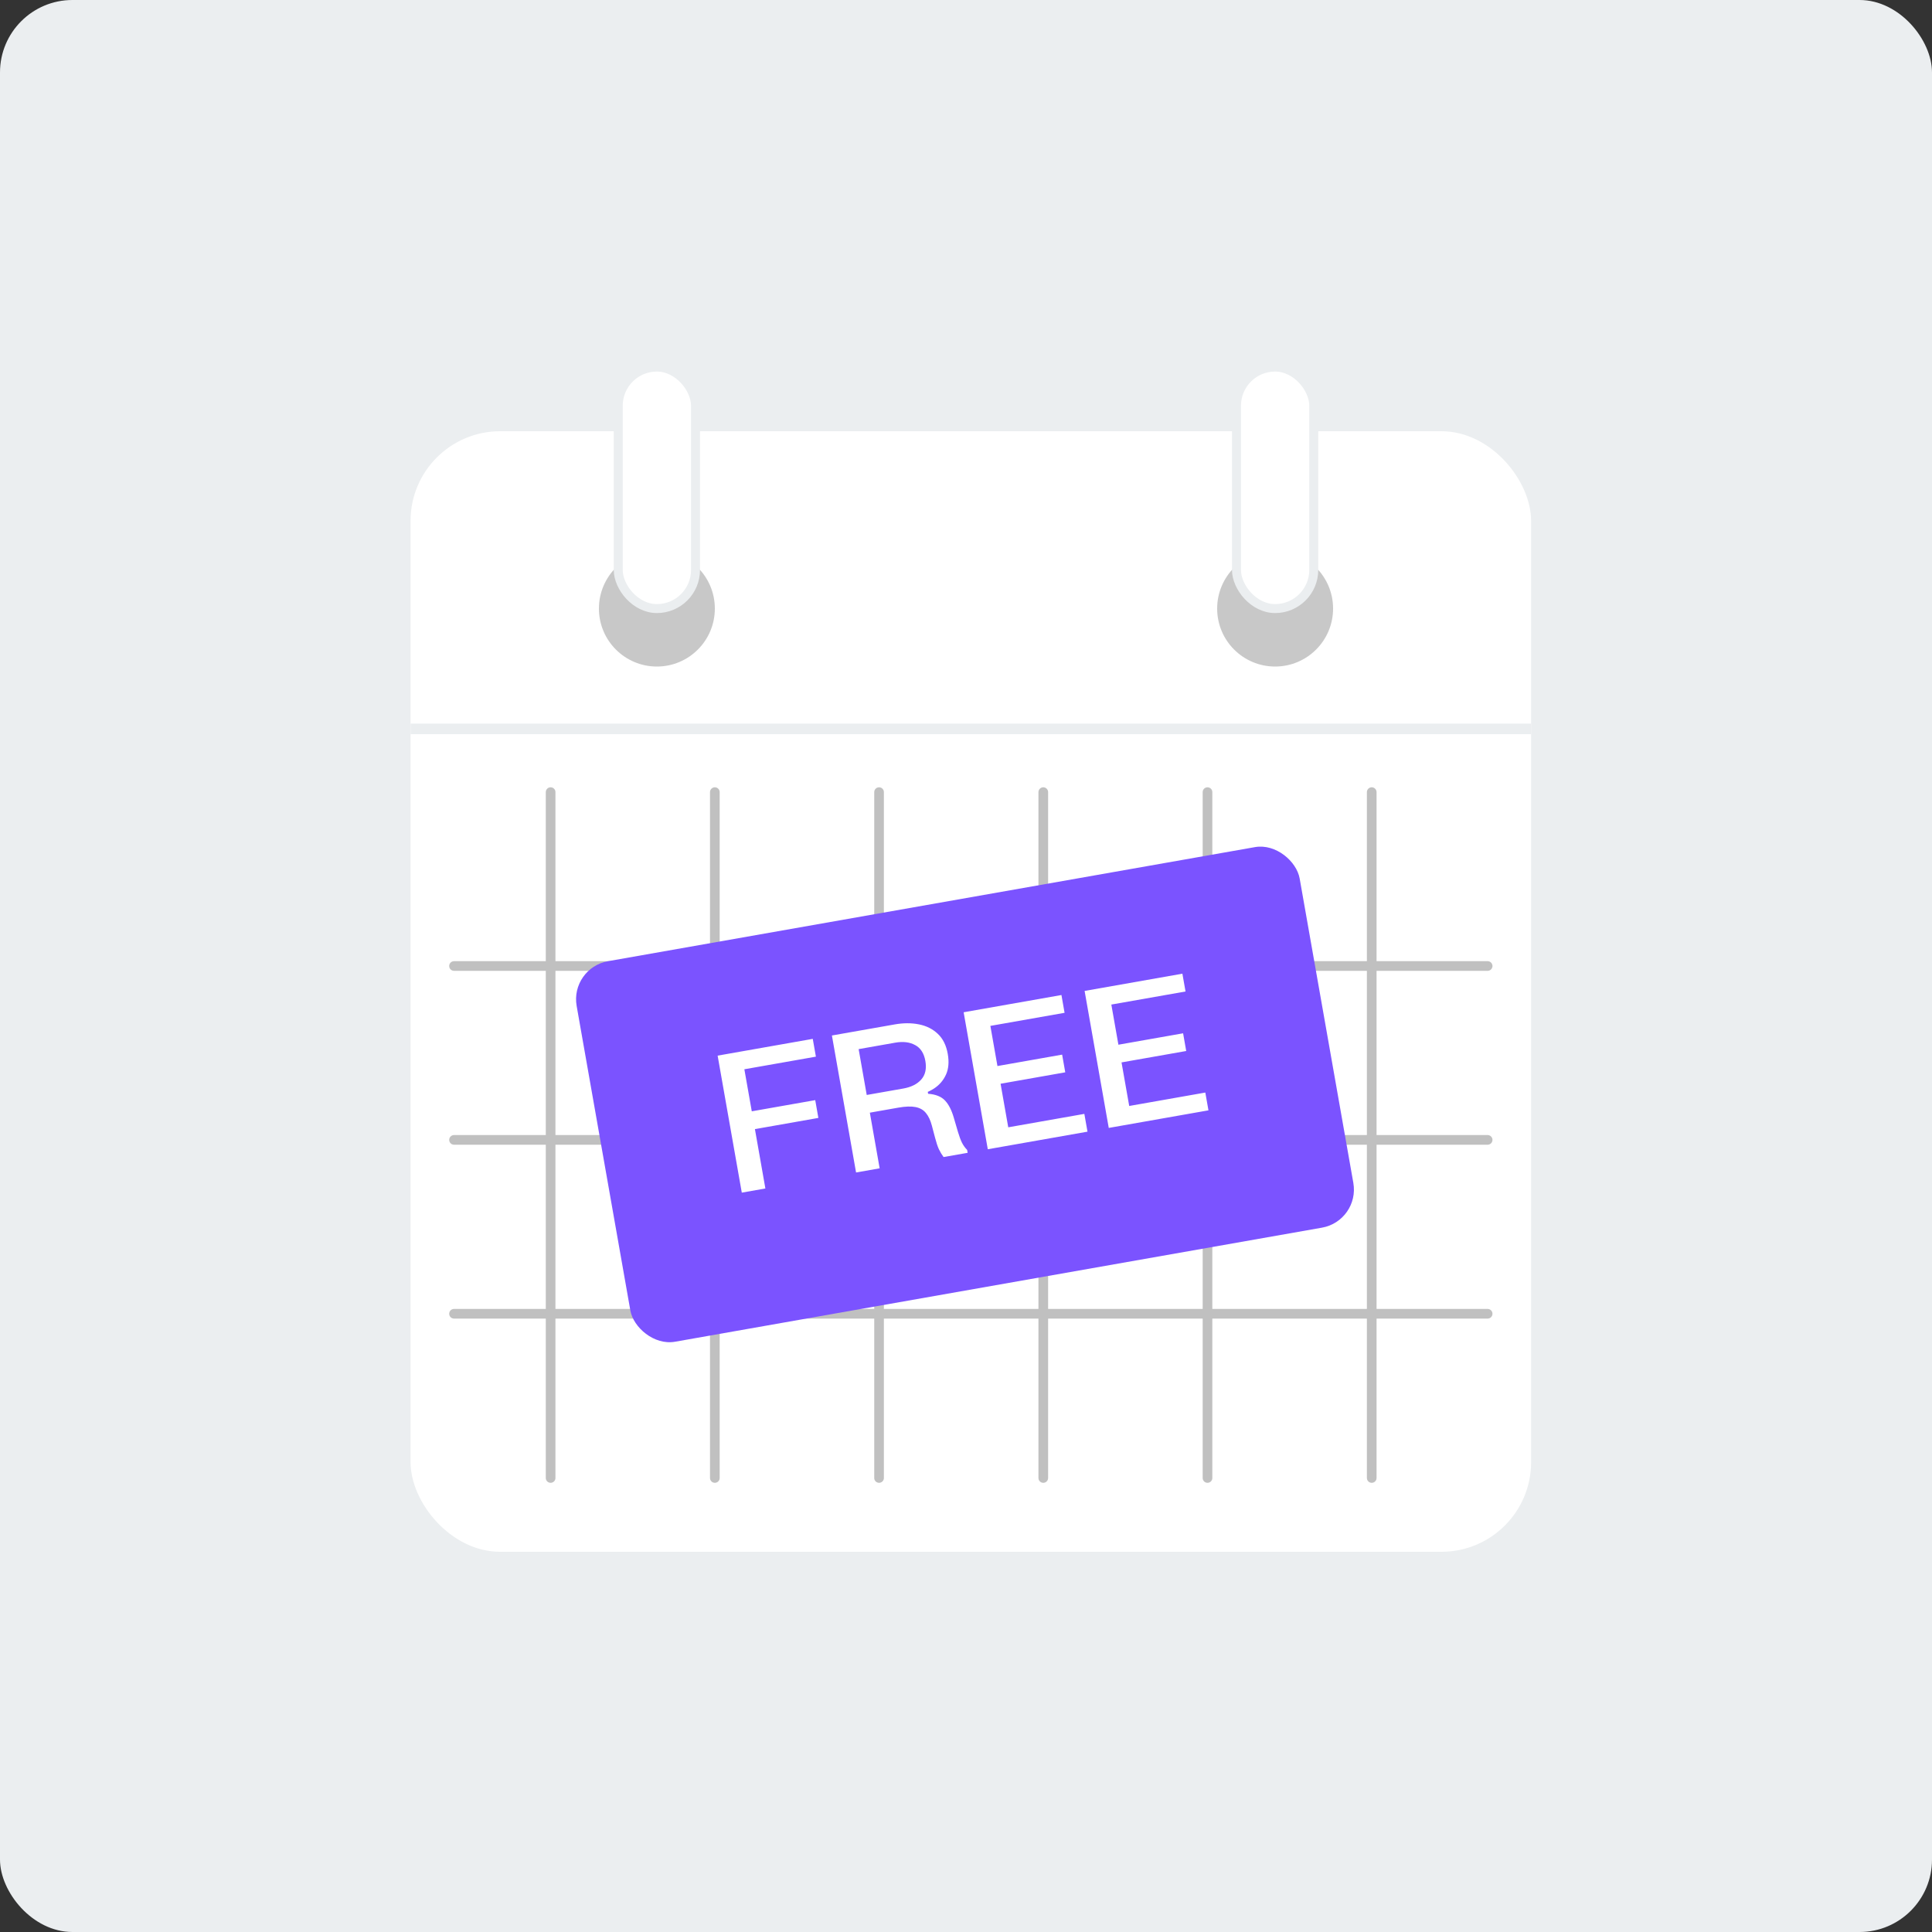 <?xml version="1.0" encoding="UTF-8"?> <svg xmlns="http://www.w3.org/2000/svg" width="200" height="200" viewBox="0 0 200 200" fill="none"><rect x="0" y="0" width="200" height="200" fill="#333333" stroke="none"/><rect width="200" height="200" rx="7.5" fill="#EBEEF0"></rect><rect x="42.5" y="44.641" width="116" height="116" rx="9.28" fill="white"></rect><path d="M74 82L74 153" stroke="#C0C0C0" stroke-linecap="round"></path><path d="M125 82L125 153" stroke="#C0C0C0" stroke-linecap="round"></path><path d="M91 82L91 153" stroke="#C0C0C0" stroke-linecap="round"></path><path d="M142 82L142 153" stroke="#C0C0C0" stroke-linecap="round"></path><path d="M57 82L57 153" stroke="#C0C0C0" stroke-linecap="round"></path><path d="M108 82L108 153" stroke="#C0C0C0" stroke-linecap="round"></path><path d="M154 136L47 136" stroke="#C0C0C0" stroke-linecap="round"></path><path d="M154 100L47 100" stroke="#C0C0C0" stroke-linecap="round"></path><path d="M154 118L47 118" stroke="#C0C0C0" stroke-linecap="round"></path><line x1="42.5" y1="75.455" x2="158.5" y2="75.455" stroke="#EBEEF0" stroke-width="1.09"></line><path d="M74 63C74 66.314 71.314 69 68 69C64.686 69 62 66.314 62 63C62 59.686 64.686 57 68 57C71.314 57 74 59.686 74 63Z" fill="#C8C8C8"></path><path d="M138 63C138 66.314 135.314 69 132 69C128.686 69 126 66.314 126 63C126 59.686 128.686 57 132 57C135.314 57 138 59.686 138 63Z" fill="#C8C8C8"></path><rect x="64" y="38" width="8" height="25" rx="4" fill="white" stroke="#EBEEF0" stroke-width="0.928"></rect><rect x="128" y="38" width="8" height="25" rx="4" fill="white" stroke="#EBEEF0" stroke-width="0.928"></rect><rect x="59" y="100.197" width="76" height="40" rx="4" transform="rotate(-10 59 100.197)" fill="#7B53FF"></rect><path d="M74.289 109.279L84.137 107.543L84.462 109.385L77.056 110.69L77.824 115.043L84.393 113.885L84.717 115.727L78.149 116.885L79.232 123.03L76.79 123.461L74.289 109.279ZM86.119 107.194L92.618 106.048C93.518 105.889 94.353 105.887 95.125 106.042C95.904 106.196 96.558 106.524 97.086 107.027C97.614 107.522 97.956 108.214 98.112 109.1C98.26 109.94 98.197 110.659 97.923 111.255C97.649 111.852 97.233 112.332 96.674 112.694C96.114 113.05 95.47 113.292 94.741 113.421L94.467 114.403L90.046 115.183L91.061 120.944L88.619 121.375L86.119 107.194ZM88.886 108.605L89.723 113.351L93.514 112.683C94.322 112.54 94.938 112.232 95.362 111.758C95.791 111.276 95.935 110.635 95.794 109.834C95.653 109.033 95.299 108.482 94.731 108.183C94.169 107.876 93.485 107.794 92.677 107.936L88.886 108.605ZM93 114.662L92.724 113.614L96.008 112.832L96.077 113.226C96.859 113.284 97.442 113.517 97.825 113.923C98.208 114.329 98.513 114.925 98.739 115.711L99.172 117.189C99.306 117.639 99.442 118.004 99.579 118.285C99.715 118.559 99.895 118.811 100.119 119.042L100.171 119.338L97.679 119.777C97.493 119.526 97.33 119.253 97.19 118.96C97.057 118.665 96.927 118.272 96.799 117.78L96.465 116.519C96.321 115.969 96.115 115.534 95.849 115.216C95.59 114.896 95.232 114.692 94.777 114.603C94.321 114.514 93.729 114.534 93 114.662ZM99.756 104.789L109.88 103.004L110.204 104.845L102.523 106.2L103.256 110.356L109.952 109.175L110.275 111.007L103.579 112.188L104.374 116.698L112.252 115.309L112.577 117.15L102.256 118.97L99.756 104.789ZM112.278 102.581L122.401 100.796L122.726 102.638L115.045 103.992L115.777 108.148L122.474 106.967L122.797 108.799L116.1 109.98L116.896 114.49L124.774 113.101L125.099 114.942L114.778 116.762L112.278 102.581Z" fill="white"></path></svg> 